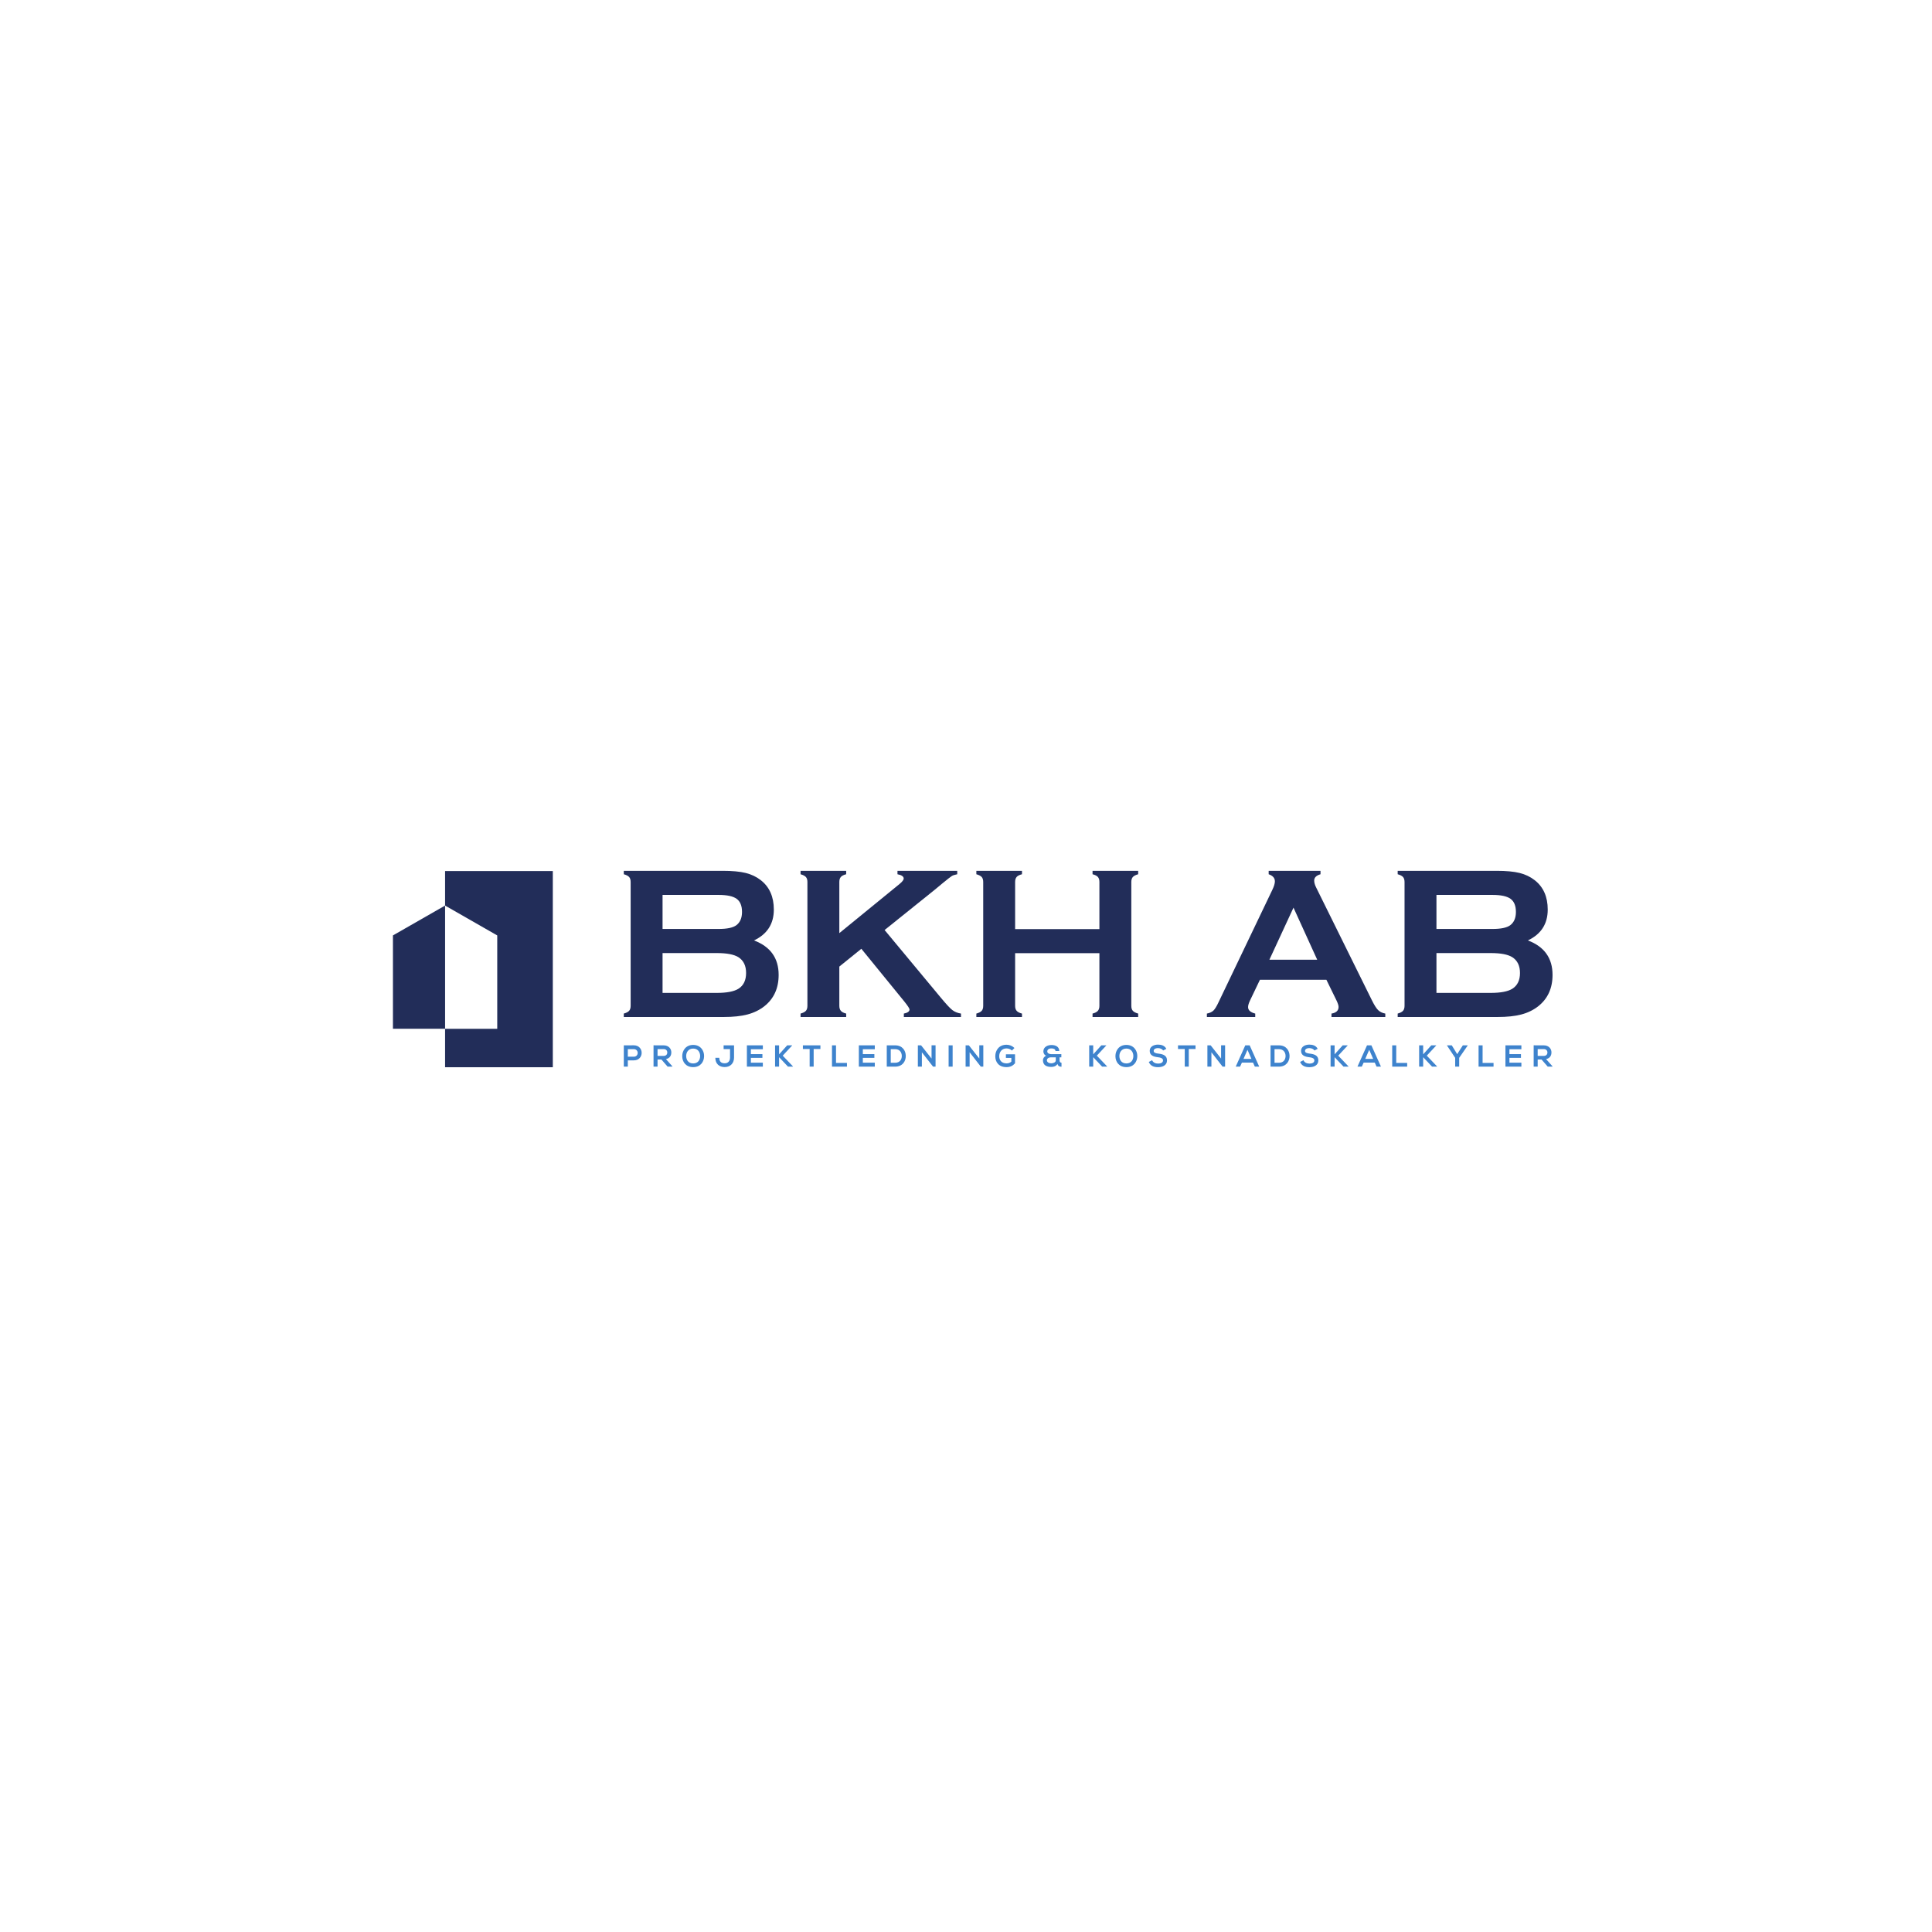 <?xml version="1.0" encoding="UTF-8" standalone="no"?>
<!-- Created with Inkscape (http://www.inkscape.org/) -->

<svg
   xmlns:dc="http://purl.org/dc/elements/1.1/"
   xmlns:cc="http://creativecommons.org/ns#"
   xmlns:rdf="http://www.w3.org/1999/02/22-rdf-syntax-ns#"
   xmlns:svg="http://www.w3.org/2000/svg"
   xmlns="http://www.w3.org/2000/svg"
   xmlns:sodipodi="http://sodipodi.sourceforge.net/DTD/sodipodi-0.dtd"
   xmlns:inkscape="http://www.inkscape.org/namespaces/inkscape"
   width="300pt"
   height="300pt"
   viewBox="0 0 375 375"
   id="svg8607"
   version="1.1"
   inkscape:version="0.91 r13725"
   sodipodi:docname="logotyp-bkh-farg.svg">
  <defs
     id="defs8609">
    <clipPath
       id="clipPath4155"
       clipPathUnits="userSpaceOnUse">
      <path
         inkscape:connector-curvature="0"
         id="path4157"
         d="m 0,600 799.908,0 0,-600 L 0,0 0,600 Z" />
    </clipPath>
  </defs>
  <sodipodi:namedview
     id="base"
     pagecolor="#ffffff"
     bordercolor="#666666"
     borderopacity="1.0"
     inkscape:pageopacity="0.0"
     inkscape:pageshadow="2"
     inkscape:zoom="1.1135135"
     inkscape:cx="-89.024454"
     inkscape:cy="301.61961"
     inkscape:document-units="pt"
     inkscape:current-layer="layer1"
     showgrid="false"
     inkscape:window-width="1920"
     inkscape:window-height="1017"
     inkscape:window-x="-8"
     inkscape:window-y="-8"
     inkscape:window-maximized="1"
     units="pt"
     inkscape:snap-bbox="true"
     inkscape:bbox-paths="true"
     inkscape:bbox-nodes="true"
     inkscape:snap-bbox-edge-midpoints="true"
     inkscape:snap-bbox-midpoints="true"
     inkscape:snap-intersection-paths="true"
     inkscape:object-nodes="true"
     inkscape:snap-smooth-nodes="true"
     inkscape:object-paths="true"
     inkscape:snap-object-midpoints="true"
     inkscape:snap-center="true"
     inkscape:snap-nodes="false"
     inkscape:snap-global="false" />
  <g
     inkscape:label="Layer 1"
     inkscape:groupmode="layer"
     id="layer1"
     transform="translate(0,-677.362)">
    <rect
       style="opacity:0;fill:#ffffff;fill-opacity:1;fill-rule:evenodd;stroke:none;stroke-width:1;stroke-linecap:square;stroke-linejoin:miter;stroke-miterlimit:4;stroke-dasharray:none;stroke-dashoffset:0;stroke-opacity:1"
       id="rect12039-4-0-7"
       width="375"
       height="375"
       x="0"
       y="677.362" />
    <g
       id="g4212"
       transform="matrix(0.89,0,0,0.89,22.534,95.771)">
      <g
         transform="matrix(0.516,0,0,-0.516,119.178,870.014)"
         id="g4159">
        <path
           inkscape:connector-curvature="0"
           id="path4161"
           style="fill:#222d59;fill-opacity:1;fill-rule:nonzero;stroke:none"
           d="m 0,0 22.903,0 c 4.255,0 7.317,0.588 9.188,1.765 2.143,1.358 3.214,3.576 3.214,6.654 0,3.048 -1.071,5.265 -3.214,6.653 -1.84,1.177 -4.904,1.766 -9.188,1.766 L 0,16.838 0,0 Z m 0,27.022 23.672,0 c 3.591,0 6.095,0.528 7.514,1.584 1.599,1.207 2.399,3.078 2.399,5.613 0,2.595 -0.754,4.443 -2.263,5.544 -1.51,1.102 -4.059,1.652 -7.65,1.652 L 0,41.415 0,27.022 Z M 38.654,22.179 C 45.595,19.553 49.065,14.695 49.065,7.604 49.065,1.961 47.043,-2.459 43,-5.658 40.947,-7.257 38.571,-8.411 35.871,-9.12 33.17,-9.83 29.828,-10.184 25.845,-10.184 l -42.23,0 0,1.448 c 1.086,0.302 1.84,0.694 2.263,1.177 0.423,0.483 0.634,1.192 0.634,2.127 l 0,52.279 c 0,0.935 -0.211,1.644 -0.634,2.127 -0.423,0.483 -1.177,0.875 -2.263,1.177 l 0,1.448 41.823,0 c 4.012,0 7.242,-0.301 9.686,-0.905 2.444,-0.603 4.586,-1.629 6.427,-3.078 3.651,-2.866 5.477,-7 5.477,-12.402 0,-6.035 -2.791,-10.38 -8.374,-13.035" />
      </g>
      <g
         transform="matrix(0.516,0,0,-0.516,162.532,860.393)"
         id="g4163">
        <path
           inkscape:connector-curvature="0"
           id="path4165"
           style="fill:#222d59;fill-opacity:1;fill-rule:nonzero;stroke:none"
           d="m 0,0 -9.308,-7.515 0,-16.566 c 0,-0.935 0.218,-1.652 0.656,-2.15 0.437,-0.498 1.184,-0.883 2.24,-1.154 l 0,-1.449 -19.281,0 0,1.449 c 1.086,0.302 1.84,0.694 2.263,1.177 0.422,0.482 0.633,1.192 0.633,2.127 l 0,52.324 c 0,0.905 -0.211,1.599 -0.633,2.082 -0.423,0.482 -1.177,0.875 -2.263,1.177 l 0,1.448 19.281,0 0,-1.448 c -1.086,-0.272 -1.84,-0.657 -2.263,-1.155 -0.423,-0.498 -0.633,-1.198 -0.633,-2.103 l 0,-21.624 25.439,20.763 c 1.177,0.965 1.765,1.735 1.765,2.308 0,0.875 -0.875,1.479 -2.625,1.811 l 0,1.448 25.255,0 0,-1.448 C 39.469,31.29 38.715,31.049 38.263,30.777 37.81,30.506 36.497,29.48 34.325,27.699 L 30.838,24.804 9.829,7.93 33.646,-20.732 c 2.202,-2.655 3.794,-4.367 4.775,-5.137 0.98,-0.769 2.21,-1.275 3.689,-1.516 l 0,-1.449 -24.146,0 0,1.449 c 1.6,0.332 2.401,0.905 2.401,1.72 0,0.422 -0.725,1.539 -2.175,3.349 L 0,0 Z" />
      </g>
      <g
         style="fill:#222d59;fill-opacity:1"
         transform="matrix(0.516,0,0,-0.516,214.449,861.351)"
         id="g4167">
        <path
           inkscape:connector-curvature="0"
           id="path4169"
           style="fill:#222d59;fill-opacity:1;fill-rule:nonzero;stroke:none"
           d="m 0,0 -35.622,0 0,-22.269 c 0,-0.905 0.219,-1.607 0.657,-2.105 0.436,-0.498 1.183,-0.883 2.24,-1.154 l 0,-1.449 -19.282,0 0,1.449 c 1.087,0.302 1.84,0.694 2.263,1.177 0.423,0.483 0.634,1.177 0.634,2.082 l 0,52.369 c 0,0.905 -0.211,1.599 -0.634,2.082 -0.423,0.483 -1.176,0.875 -2.263,1.177 l 0,1.448 19.282,0 0,-1.448 c -1.086,-0.272 -1.841,-0.657 -2.263,-1.155 -0.423,-0.498 -0.634,-1.199 -0.634,-2.104 l 0,-19.916 35.622,0 0,19.916 c 0,0.905 -0.211,1.606 -0.634,2.104 -0.422,0.498 -1.177,0.883 -2.263,1.155 l 0,1.448 19.282,0 0,-1.448 C 15.299,33.057 14.544,32.665 14.122,32.182 13.699,31.699 13.488,31.005 13.488,30.1 l 0,-52.369 c 0,-0.905 0.211,-1.599 0.634,-2.082 0.422,-0.483 1.177,-0.875 2.263,-1.177 l 0,-1.449 -19.282,0 0,1.449 c 1.056,0.271 1.803,0.656 2.241,1.154 0.437,0.498 0.656,1.2 0.656,2.105 L 0,0 Z" />
      </g>
      <g
         transform="matrix(0.516,0,0,-0.516,261.948,862.775)"
         id="g4171">
        <path
           inkscape:connector-curvature="0"
           id="path4173"
           style="fill:#222d59;fill-opacity:1;fill-rule:nonzero;stroke:none"
           d="M 0,0 -10.019,22.008 -20.2,0 0,0 Z m 3.881,-8.464 -28.08,0 -4.159,-8.691 c -0.574,-1.207 -0.86,-2.157 -0.86,-2.851 0,-1.328 1.008,-2.248 3.026,-2.761 l 0,-1.449 -20.436,0 0,1.449 c 1.207,0.241 2.127,0.664 2.761,1.267 0.634,0.604 1.358,1.781 2.173,3.531 l 22.721,47.48 c 0.725,1.509 1.087,2.716 1.087,3.621 0,1.388 -0.875,2.384 -2.625,2.988 l 0,1.448 21.907,0 0,-1.448 c -1.781,-0.513 -2.671,-1.404 -2.671,-2.671 0,-0.875 0.287,-1.871 0.86,-2.987 l 23.537,-47.617 c 0.995,-2.021 1.871,-3.402 2.625,-4.141 0.754,-0.739 1.765,-1.23 3.032,-1.471 l 0,-1.449 -22.744,0 0,1.449 c 1.997,0.332 2.996,1.267 2.996,2.806 0,0.634 -0.302,1.569 -0.905,2.806 l -4.245,8.691 z" />
      </g>
      <g
         transform="matrix(0.516,0,0,-0.516,287.956,870.014)"
         id="g4175">
        <path
           inkscape:connector-curvature="0"
           id="path4177"
           style="fill:#222d59;fill-opacity:1;fill-rule:nonzero;stroke:none"
           d="m 0,0 22.903,0 c 4.255,0 7.317,0.588 9.188,1.765 2.143,1.358 3.214,3.576 3.214,6.654 0,3.048 -1.071,5.265 -3.214,6.653 -1.84,1.177 -4.903,1.766 -9.188,1.766 L 0,16.838 0,0 Z m 0,27.022 23.672,0 c 3.591,0 6.096,0.528 7.514,1.584 1.599,1.207 2.399,3.078 2.399,5.613 0,2.595 -0.754,4.443 -2.263,5.544 -1.509,1.102 -4.059,1.652 -7.65,1.652 L 0,41.415 0,27.022 Z M 38.654,22.179 C 45.595,19.553 49.065,14.695 49.065,7.604 49.065,1.961 47.043,-2.459 43,-5.658 40.948,-7.257 38.571,-8.411 35.871,-9.12 33.17,-9.83 29.828,-10.184 25.845,-10.184 l -42.23,0 0,1.448 c 1.086,0.302 1.841,0.694 2.263,1.177 0.423,0.483 0.634,1.192 0.634,2.127 l 0,52.279 c 0,0.935 -0.211,1.644 -0.634,2.127 -0.422,0.483 -1.177,0.875 -2.263,1.177 l 0,1.448 41.823,0 c 4.013,0 7.242,-0.301 9.686,-0.905 2.444,-0.603 4.586,-1.629 6.427,-3.078 3.651,-2.866 5.477,-7 5.477,-12.402 0,-6.035 -2.791,-10.38 -8.374,-13.035" />
      </g>
      <g
         transform="matrix(0.516,0,0,-0.516,71.749,843.439)"
         id="g4179">
        <path
           inkscape:connector-curvature="0"
           id="path4181"
           style="fill:#222d59;fill-opacity:1;fill-rule:nonzero;stroke:none"
           d="m 0,0 0,-14.591 22.047,-12.623 0,-39.456 -22.047,0 0,-16.244 45.531,0 L 45.531,0 0,0 Z" />
      </g>
      <g
         transform="matrix(0.516,0,0,-0.516,60.375,857.478)"
         id="g4183">
        <path
           inkscape:connector-curvature="0"
           id="path4185"
           style="fill:#222d59;fill-opacity:1;fill-rule:nonzero;stroke:none"
           d="m 0,0 22.046,12.623 0,-52.079 L 0,-39.456 0,0 Z" />
      </g>
      <g
         transform="matrix(0.516,0,0,-0.516,111.601,883.925)"
         id="g4187">
        <path
           inkscape:connector-curvature="0"
           id="path4189"
           style="fill:#3e83cd;fill-opacity:1;fill-rule:nonzero;stroke:none"
           d="m 0,0 2.546,0 c 2.173,0 2.16,3.189 0,3.189 L 0,3.189 0,0 Z m 2.546,-1.555 -2.546,0 0,-2.649 -1.697,0 0,9 c 1.414,0 2.828,0.013 4.243,0.013 4.397,0 4.41,-6.364 0,-6.364" />
      </g>
      <g
         transform="matrix(0.516,0,0,-0.516,118.085,882.267)"
         id="g4191">
        <path
           inkscape:connector-curvature="0"
           id="path4193"
           style="fill:#3e83cd;fill-opacity:1;fill-rule:nonzero;stroke:none"
           d="m 0,0 0,-2.88 2.585,0 c 1.08,0 1.543,0.72 1.543,1.44 C 4.128,-0.72 3.652,0 2.585,0 L 0,0 Z m 6.275,-7.419 -2.019,0 -2.623,3.009 -1.633,0 0,-3.009 -1.697,0 0,9.014 c 1.427,0 2.854,-0.013 4.282,-0.013 2.121,-0.013 3.24,-1.427 3.24,-2.983 0,-1.235 -0.566,-2.482 -2.276,-2.829 l 2.726,-3.073 0,-0.116 z" />
      </g>
      <g
         transform="matrix(0.516,0,0,-0.516,124.33,883.819)"
         id="g4195">
        <path
           inkscape:connector-curvature="0"
           id="path4197"
           style="fill:#3e83cd;fill-opacity:1;fill-rule:nonzero;stroke:none"
           d="m 0,0 c 0.039,-1.479 0.836,-3.06 2.957,-3.06 2.122,0 2.92,1.594 2.945,3.073 C 5.927,1.53 5.079,3.227 2.957,3.227 0.836,3.227 -0.038,1.517 0,0 M 7.573,0.038 C 7.548,-2.289 6.121,-4.616 2.957,-4.616 c -3.162,0 -4.629,2.275 -4.629,4.642 0,2.365 1.518,4.744 4.629,4.744 3.099,0 4.642,-2.379 4.616,-4.732" />
      </g>
      <g
         transform="matrix(0.516,0,0,-0.516,134.768,884.111)"
         id="g4199">
        <path
           inkscape:connector-curvature="0"
           id="path4201"
           style="fill:#3e83cd;fill-opacity:1;fill-rule:nonzero;stroke:none"
           d="m 0,0 c 0,-2.327 -1.479,-4.025 -3.96,-4.025 -2.302,0 -3.947,1.377 -3.947,3.922 l 1.671,0 c 0,-1.543 0.746,-2.327 2.276,-2.327 1.543,0 2.263,1.067 2.263,2.43 l 0,3.574 -2.713,0 0,1.582 4.41,0 L 0,0 Z" />
      </g>
      <g
         transform="matrix(0.516,0,0,-0.516,141.047,886.094)"
         id="g4203">
        <path
           inkscape:connector-curvature="0"
           id="path4205"
           style="fill:#3e83cd;fill-opacity:1;fill-rule:nonzero;stroke:none"
           d="m 0,0 -6.738,0 0,9 L 0,9 0,7.355 l -5.054,0 0,-2.07 4.874,0 0,-1.582 -4.874,0 0,-2.031 L 0,1.672 0,0 Z" />
      </g>
      <g
         transform="matrix(0.516,0,0,-0.516,147.445,881.478)"
         id="g4207">
        <path
           inkscape:connector-curvature="0"
           id="path4209"
           style="fill:#3e83cd;fill-opacity:1;fill-rule:nonzero;stroke:none"
           d="m 0,0 -3.998,-4.307 4.333,-4.539 0,-0.103 -2.096,0 -3.768,3.986 0,-3.986 -1.697,0 0,9.001 1.697,0 0,-3.807 3.421,3.807 L 0,0.052 0,0 Z" />
      </g>
      <g
         transform="matrix(0.516,0,0,-0.516,151.256,882.247)"
         id="g4211">
        <path
           inkscape:connector-curvature="0"
           id="path4213"
           style="fill:#3e83cd;fill-opacity:1;fill-rule:nonzero;stroke:none"
           d="m 0,0 -2.854,0 0,1.543 7.406,0 0,-1.543 -2.855,0 0,-7.458 L 0,-7.458 0,0 Z" />
      </g>
      <g
         transform="matrix(0.516,0,0,-0.516,157.004,881.451)"
         id="g4215">
        <path
           inkscape:connector-curvature="0"
           id="path4217"
           style="fill:#3e83cd;fill-opacity:1;fill-rule:nonzero;stroke:none"
           d="m 0,0 0,-7.432 4.629,0 0,-1.568 -6.326,0 0,9 L 0,0 Z" />
      </g>
      <g
         transform="matrix(0.516,0,0,-0.516,165.464,886.094)"
         id="g4219">
        <path
           inkscape:connector-curvature="0"
           id="path4221"
           style="fill:#3e83cd;fill-opacity:1;fill-rule:nonzero;stroke:none"
           d="m 0,0 -6.738,0 0,9 L 0,9 0,7.355 l -5.054,0 0,-2.07 4.874,0 0,-1.582 -4.874,0 0,-2.031 L 0,1.672 0,0 Z" />
      </g>
      <g
         transform="matrix(0.516,0,0,-0.516,168.943,885.252)"
         id="g4223">
        <path
           inkscape:connector-curvature="0"
           id="path4225"
           style="fill:#3e83cd;fill-opacity:1;fill-rule:nonzero;stroke:none"
           d="M 0,0 1.852,0 C 3.896,0 4.706,1.491 4.667,2.957 4.629,4.358 3.806,5.76 1.852,5.76 L 0,5.76 0,0 Z M 6.352,2.944 C 6.39,0.668 5.002,-1.633 1.852,-1.633 l -3.536,0 0,9 3.536,0 c 3.085,0 4.461,-2.198 4.5,-4.423" />
      </g>
      <g
         transform="matrix(0.516,0,0,-0.516,177.842,881.444)"
         id="g4227">
        <path
           inkscape:connector-curvature="0"
           id="path4229"
           style="fill:#3e83cd;fill-opacity:1;fill-rule:nonzero;stroke:none"
           d="m 0,0 1.697,0 0,-9.014 -1.054,0 0,-0.012 -4.732,6.081 0,-6.069 -1.697,0 0,9.001 1.376,0 L 0,-5.593 0,0 Z" />
      </g>
      <g
         transform="matrix(0.516,0,0,-0.516,188.255,881.444)"
         id="g4231">
        <path
           inkscape:connector-curvature="0"
           id="path4233"
           style="fill:#3e83cd;fill-opacity:1;fill-rule:nonzero;stroke:none"
           d="m 0,0 1.697,0 0,-9.014 -1.054,0 0,-0.012 -4.731,6.081 0,-6.069 -1.697,0 0,9.001 1.375,0 L 0,-5.593 0,0 Z" />
      </g>
      <g
         transform="matrix(0.516,0,0,-0.516,195.377,882.585)"
         id="g4235">
        <path
           inkscape:connector-curvature="0"
           id="path4237"
           style="fill:#3e83cd;fill-opacity:1;fill-rule:nonzero;stroke:none"
           d="m 0,0 c -0.604,0.579 -1.504,0.9 -2.288,0.9 -1.93,0 -3.099,-1.466 -3.099,-3.317 0,-1.479 0.862,-3.009 3.099,-3.009 0.707,0 1.324,0.154 2.032,0.72 l 0,1.595 -2.302,0 0,1.517 3.857,0 0,-3.793 c -0.887,-1.016 -2.006,-1.62 -3.587,-1.62 -3.382,0 -4.758,2.224 -4.758,4.59 0,2.533 1.582,4.873 4.758,4.873 1.209,0 2.417,-0.463 3.343,-1.376 L 0,0 Z" />
      </g>
      <g
         transform="matrix(0.516,0,0,-0.516,202.998,884.688)"
         id="g4239">
        <path
           inkscape:connector-curvature="0"
           id="path4241"
           style="fill:#3e83cd;fill-opacity:1;fill-rule:nonzero;stroke:none"
           d="m 0,0 c 0,-0.951 0.938,-1.324 1.877,-1.324 0.604,0 1.877,0.321 1.877,1.234 l 0,1.299 -1.955,0 C 0.553,1.209 0,0.54 0,0 m 5.361,-0.102 c 0,-0.528 0.232,-0.978 0.81,-0.978 l 0,-1.684 c -0.668,0 -1.414,0.154 -1.697,1.183 -0.592,-0.964 -1.62,-1.26 -2.572,-1.26 -1.967,0 -3.562,0.63 -3.574,2.854 0,0.758 0.553,1.595 1.388,1.877 -0.809,0.258 -1.209,1.119 -1.209,1.826 0.014,1.916 1.827,2.7 3.434,2.7 1.569,0 3.279,-0.604 3.292,-2.546 l -1.607,0 c 0,0.823 -0.811,1.106 -1.724,1.106 -1.324,0 -1.761,-0.733 -1.749,-1.26 0,-0.912 1.132,-1.17 1.737,-1.17 l 4.217,0 0,-1.337 -0.746,0 0,-1.311 z" />
      </g>
      <g
         transform="matrix(0.516,0,0,-0.516,215.951,881.478)"
         id="g4243">
        <path
           inkscape:connector-curvature="0"
           id="path4245"
           style="fill:#3e83cd;fill-opacity:1;fill-rule:nonzero;stroke:none"
           d="m 0,0 -3.999,-4.307 4.333,-4.539 0,-0.103 -2.095,0 -3.768,3.986 0,-3.986 -1.698,0 0,9.001 1.698,0 0,-3.807 3.421,3.807 L 0,0.052 0,0 Z" />
      </g>
      <g
         transform="matrix(0.516,0,0,-0.516,218.807,883.819)"
         id="g4247">
        <path
           inkscape:connector-curvature="0"
           id="path4249"
           style="fill:#3e83cd;fill-opacity:1;fill-rule:nonzero;stroke:none"
           d="m 0,0 c 0.038,-1.479 0.835,-3.06 2.957,-3.06 2.121,0 2.919,1.594 2.944,3.073 C 5.927,1.53 5.078,3.227 2.957,3.227 0.835,3.227 -0.039,1.517 0,0 M 7.573,0.038 C 7.547,-2.289 6.12,-4.616 2.957,-4.616 c -3.163,0 -4.629,2.275 -4.629,4.642 0,2.365 1.517,4.744 4.629,4.744 3.099,0 4.641,-2.379 4.616,-4.732" />
      </g>
      <g
         transform="matrix(0.516,0,0,-0.516,228.35,882.572)"
         id="g4251">
        <path
           inkscape:connector-curvature="0"
           id="path4253"
           style="fill:#3e83cd;fill-opacity:1;fill-rule:nonzero;stroke:none"
           d="m 0,0 c -0.309,0.514 -1.157,1.003 -2.135,1.003 -1.26,0 -1.864,-0.527 -1.864,-1.196 0,-0.784 0.926,-1.003 2.005,-1.131 1.878,-0.232 3.627,-0.721 3.627,-2.868 0,-2.006 -1.775,-2.867 -3.78,-2.867 -1.839,0 -3.254,0.566 -3.922,2.211 l 1.414,0.733 c 0.398,-0.99 1.44,-1.427 2.533,-1.427 1.068,0 2.07,0.373 2.07,1.35 0,0.849 -0.886,1.196 -2.083,1.324 -1.839,0.219 -3.536,0.708 -3.536,2.727 0,1.851 1.827,2.61 3.485,2.622 1.401,0 2.854,-0.398 3.535,-1.787 L 0,0 Z" />
      </g>
      <g
         transform="matrix(0.516,0,0,-0.516,233.063,882.247)"
         id="g4255">
        <path
           inkscape:connector-curvature="0"
           id="path4257"
           style="fill:#3e83cd;fill-opacity:1;fill-rule:nonzero;stroke:none"
           d="m 0,0 -2.854,0 0,1.543 7.406,0 0,-1.543 -2.855,0 0,-7.458 L 0,-7.458 0,0 Z" />
      </g>
      <g
         transform="matrix(0.516,0,0,-0.516,240.986,881.444)"
         id="g4259">
        <path
           inkscape:connector-curvature="0"
           id="path4261"
           style="fill:#3e83cd;fill-opacity:1;fill-rule:nonzero;stroke:none"
           d="m 0,0 1.697,0 0,-9.014 -1.054,0 0,-0.012 -4.731,6.081 0,-6.069 -1.697,0 0,9.001 1.375,0 L 0,-5.593 0,0 Z" />
      </g>
      <g
         transform="matrix(0.516,0,0,-0.516,246.741,882.426)"
         id="g4263">
        <path
           inkscape:connector-curvature="0"
           id="path4265"
           style="fill:#3e83cd;fill-opacity:1;fill-rule:nonzero;stroke:none"
           d="m 0,0 -1.671,-3.831 3.343,0 L 0,0 Z m 2.353,-5.413 -4.706,0 -0.772,-1.697 -1.838,0 4.037,9 1.852,0 4.038,-9 -1.852,0 -0.759,1.697 z" />
      </g>
      <g
         transform="matrix(0.516,0,0,-0.516,252.642,885.252)"
         id="g4267">
        <path
           inkscape:connector-curvature="0"
           id="path4269"
           style="fill:#3e83cd;fill-opacity:1;fill-rule:nonzero;stroke:none"
           d="M 0,0 1.852,0 C 3.896,0 4.706,1.491 4.667,2.957 4.628,4.358 3.805,5.76 1.852,5.76 L 0,5.76 0,0 Z m 6.352,2.944 c 0.039,-2.276 -1.35,-4.577 -4.5,-4.577 l -3.537,0 0,9 3.537,0 c 3.085,0 4.461,-2.198 4.5,-4.423" />
      </g>
      <g
         transform="matrix(0.516,0,0,-0.516,261.356,882.572)"
         id="g4271">
        <path
           inkscape:connector-curvature="0"
           id="path4273"
           style="fill:#3e83cd;fill-opacity:1;fill-rule:nonzero;stroke:none"
           d="m 0,0 c -0.309,0.514 -1.157,1.003 -2.135,1.003 -1.26,0 -1.864,-0.527 -1.864,-1.196 0,-0.784 0.926,-1.003 2.005,-1.131 1.878,-0.232 3.626,-0.721 3.626,-2.868 0,-2.006 -1.774,-2.867 -3.779,-2.867 -1.839,0 -3.254,0.566 -3.922,2.211 l 1.414,0.733 c 0.399,-0.99 1.44,-1.427 2.533,-1.427 1.068,0 2.07,0.373 2.07,1.35 0,0.849 -0.886,1.196 -2.083,1.324 -1.839,0.219 -3.536,0.708 -3.536,2.727 0,1.851 1.827,2.61 3.485,2.622 1.401,0 2.854,-0.398 3.535,-1.787 L 0,0 Z" />
      </g>
      <g
         transform="matrix(0.516,0,0,-0.516,268.596,881.478)"
         id="g4275">
        <path
           inkscape:connector-curvature="0"
           id="path4277"
           style="fill:#3e83cd;fill-opacity:1;fill-rule:nonzero;stroke:none"
           d="m 0,0 -3.999,-4.307 4.333,-4.539 0,-0.103 -2.095,0 -3.768,3.986 0,-3.986 -1.698,0 0,9.001 1.698,0 0,-3.807 3.421,3.807 L 0,0.052 0,0 Z" />
      </g>
      <g
         transform="matrix(0.516,0,0,-0.516,273.29,882.426)"
         id="g4279">
        <path
           inkscape:connector-curvature="0"
           id="path4281"
           style="fill:#3e83cd;fill-opacity:1;fill-rule:nonzero;stroke:none"
           d="m 0,0 -1.671,-3.831 3.343,0 L 0,0 Z m 2.353,-5.413 -4.706,0 -0.772,-1.697 -1.838,0 4.037,9 1.852,0 4.038,-9 -1.852,0 -0.759,1.697 z" />
      </g>
      <g
         transform="matrix(0.516,0,0,-0.516,279.183,881.451)"
         id="g4283">
        <path
           inkscape:connector-curvature="0"
           id="path4285"
           style="fill:#3e83cd;fill-opacity:1;fill-rule:nonzero;stroke:none"
           d="m 0,0 0,-7.432 4.63,0 0,-1.568 -6.327,0 0,9 L 0,0 Z" />
      </g>
      <g
         transform="matrix(0.516,0,0,-0.516,287.909,881.478)"
         id="g4287">
        <path
           inkscape:connector-curvature="0"
           id="path4289"
           style="fill:#3e83cd;fill-opacity:1;fill-rule:nonzero;stroke:none"
           d="m 0,0 -3.999,-4.307 4.333,-4.539 0,-0.103 -2.095,0 -3.768,3.986 0,-3.986 -1.698,0 0,9.001 1.698,0 0,-3.807 3.421,3.807 L 0,0.052 0,0 Z" />
      </g>
      <g
         transform="matrix(0.516,0,0,-0.516,292.477,883.368)"
         id="g4291">
        <path
           inkscape:connector-curvature="0"
           id="path4293"
           style="fill:#3e83cd;fill-opacity:1;fill-rule:nonzero;stroke:none"
           d="m 0,0 2.391,3.716 2.044,0 0,-0.078 -3.587,-5.207 0,-3.716 -1.697,0 0,3.716 -3.459,5.207 0,0.078 2.019,0 L 0,0 Z" />
      </g>
      <g
         transform="matrix(0.516,0,0,-0.516,298.018,881.451)"
         id="g4295">
        <path
           inkscape:connector-curvature="0"
           id="path4297"
           style="fill:#3e83cd;fill-opacity:1;fill-rule:nonzero;stroke:none"
           d="m 0,0 0,-7.432 4.63,0 0,-1.568 -6.327,0 0,9 L 0,0 Z" />
      </g>
      <g
         transform="matrix(0.516,0,0,-0.516,306.479,886.094)"
         id="g4299">
        <path
           inkscape:connector-curvature="0"
           id="path4301"
           style="fill:#3e83cd;fill-opacity:1;fill-rule:nonzero;stroke:none"
           d="m 0,0 -6.738,0 0,9 L 0,9 0,7.355 l -5.053,0 0,-2.07 4.873,0 0,-1.582 -4.873,0 0,-2.031 L 0,1.672 0,0 Z" />
      </g>
      <g
         transform="matrix(0.516,0,0,-0.516,310.032,882.267)"
         id="g4303">
        <path
           inkscape:connector-curvature="0"
           id="path4305"
           style="fill:#3e83cd;fill-opacity:1;fill-rule:nonzero;stroke:none"
           d="m 0,0 0,-2.88 2.584,0 c 1.08,0 1.543,0.72 1.543,1.44 C 4.127,-0.72 3.651,0 2.584,0 L 0,0 Z m 6.274,-7.419 -2.019,0 -2.623,3.009 -1.632,0 0,-3.009 -1.697,0 0,9.014 c 1.427,0 2.854,-0.013 4.281,-0.013 2.121,-0.013 3.24,-1.427 3.24,-2.983 0,-1.235 -0.565,-2.482 -2.276,-2.829 l 2.726,-3.073 0,-0.116 z" />
      </g>
      <g
         transform="matrix(0.516,0,0,-0.516,182.44,881.451)"
         id="g4307">
        <path
           inkscape:connector-curvature="0"
           id="path4309"
           style="fill:#3e83cd;fill-opacity:1;fill-rule:nonzero;stroke:none"
           d="m 0,0 -1.697,0 0,-9 L 0,-9 0,-7.432 0,0 Z" />
      </g>
    </g>
  </g>
</svg>
